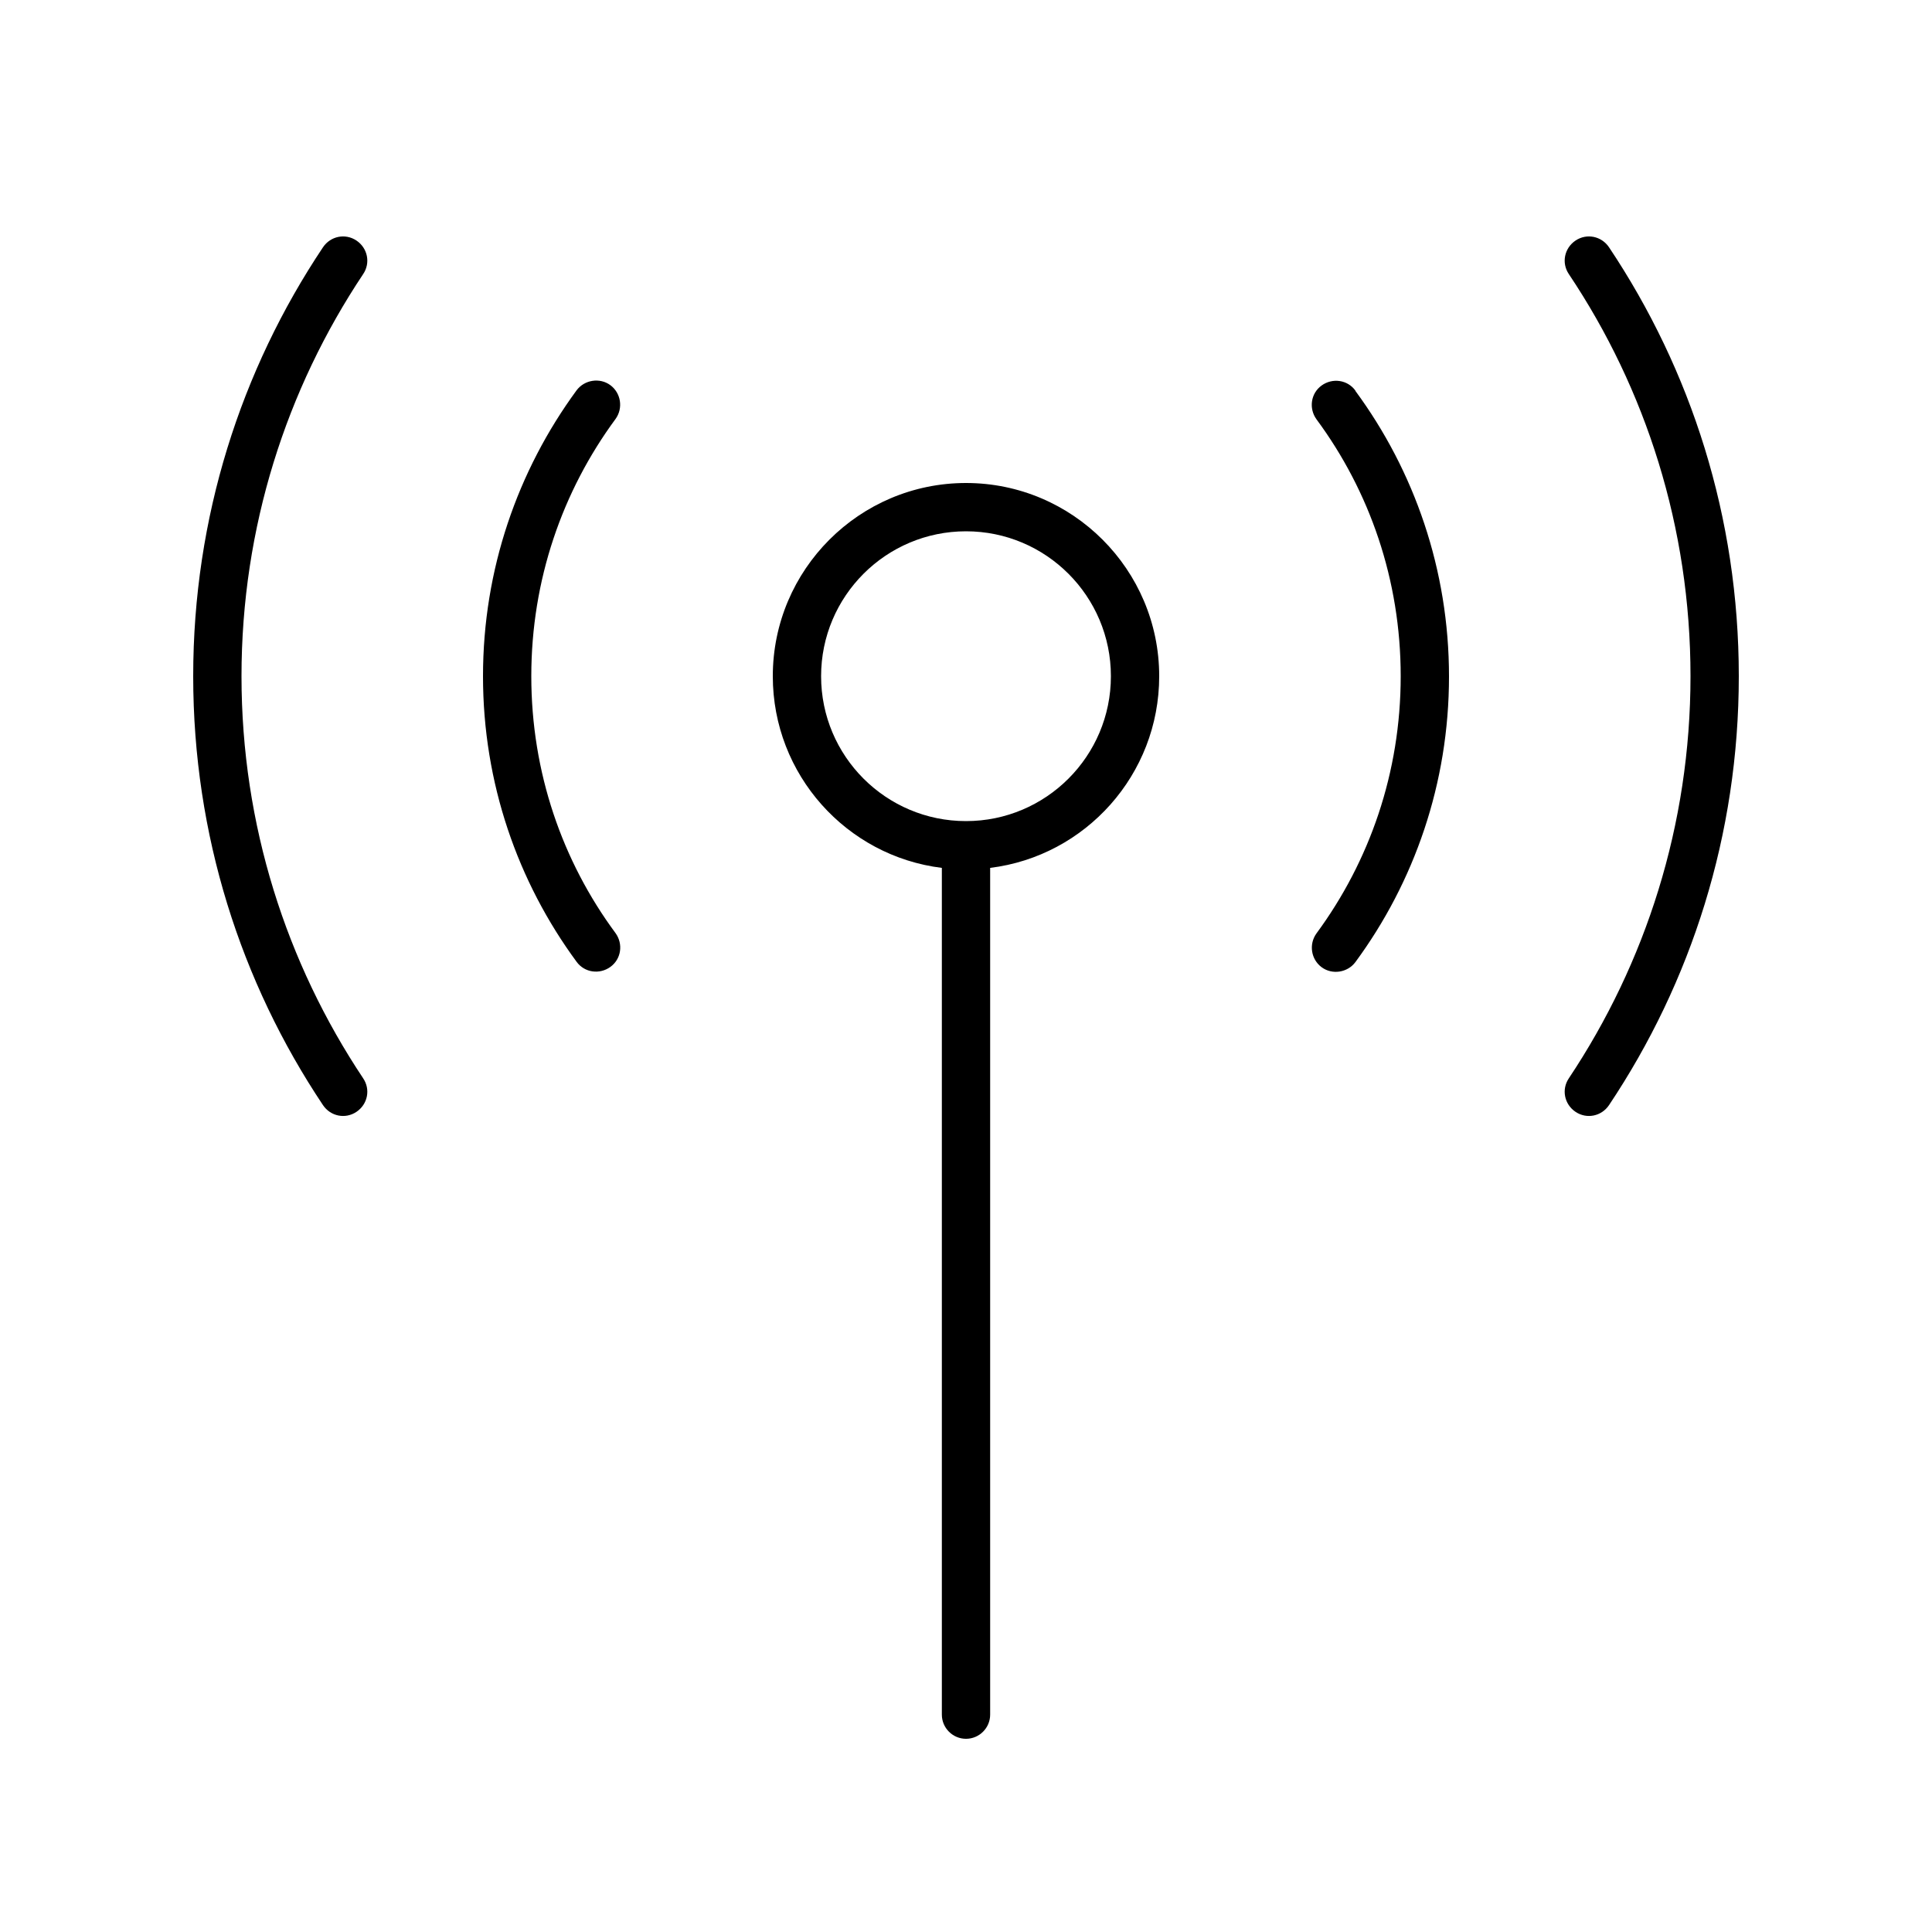 <svg xmlns="http://www.w3.org/2000/svg" viewBox="0 0 640 640"><!--! Font Awesome Pro 7.1.0 by @fontawesome - https://fontawesome.com License - https://fontawesome.com/license (Commercial License) Copyright 2025 Fonticons, Inc. --><path fill="currentColor" d="M118.1 79.7C114.4 77.2 109.5 78.2 107 81.9C79.8 122.6 64 171.4 64 224C64 276.6 79.8 325.4 107 366.1C109.5 369.8 114.4 370.8 118.1 368.3C121.8 365.8 122.8 360.9 120.3 357.2C94.9 319.1 80 273.3 80 224C80 174.7 94.9 128.9 120.3 90.8C122.8 87.1 121.8 82.2 118.1 79.7zM521.9 79.7C518.2 82.2 517.2 87.1 519.7 90.8C545.2 128.9 560 174.7 560 224C560 273.3 545.1 319.1 519.7 357.2C517.2 360.9 518.2 365.8 521.9 368.3C525.6 370.8 530.5 369.8 533 366.1C560.2 325.4 576 276.6 576 224C576 171.4 560.2 122.6 533 81.9C530.5 78.2 525.6 77.2 521.9 79.7zM272 224C272 197.5 293.5 176 320 176C346.5 176 368 197.5 368 224C368 250.5 346.5 272 320 272C293.5 272 272 250.5 272 224zM328 287.5C359.6 283.6 384 256.6 384 224C384 188.7 355.3 160 320 160C284.7 160 256 188.7 256 224C256 256.6 280.4 283.6 312 287.5L312 568C312 572.4 315.6 576 320 576C324.4 576 328 572.4 328 568L328 287.5zM203.9 138.8C206.5 135.2 205.7 130.2 202.2 127.6C198.7 125 193.6 125.8 191 129.3C171.5 155.9 160 188.6 160 224C160 259.4 171.5 292.1 191 318.6C193.6 322.2 198.6 322.9 202.2 320.3C205.8 317.7 206.5 312.7 203.9 309.1C186.3 285.3 176 255.9 176 224C176 192.1 186.3 162.7 203.9 138.8zM449 129.4C446.4 125.8 441.4 125.1 437.8 127.7C434.2 130.3 433.5 135.3 436.1 138.9C453.7 162.7 464 192.1 464 224C464 255.9 453.7 285.3 436.1 309.2C433.5 312.8 434.3 317.8 437.8 320.4C441.3 323 446.4 322.2 449 318.7C468.5 292.2 480 259.5 480 224.1C480 188.7 468.5 156 449 129.5z"/></svg>